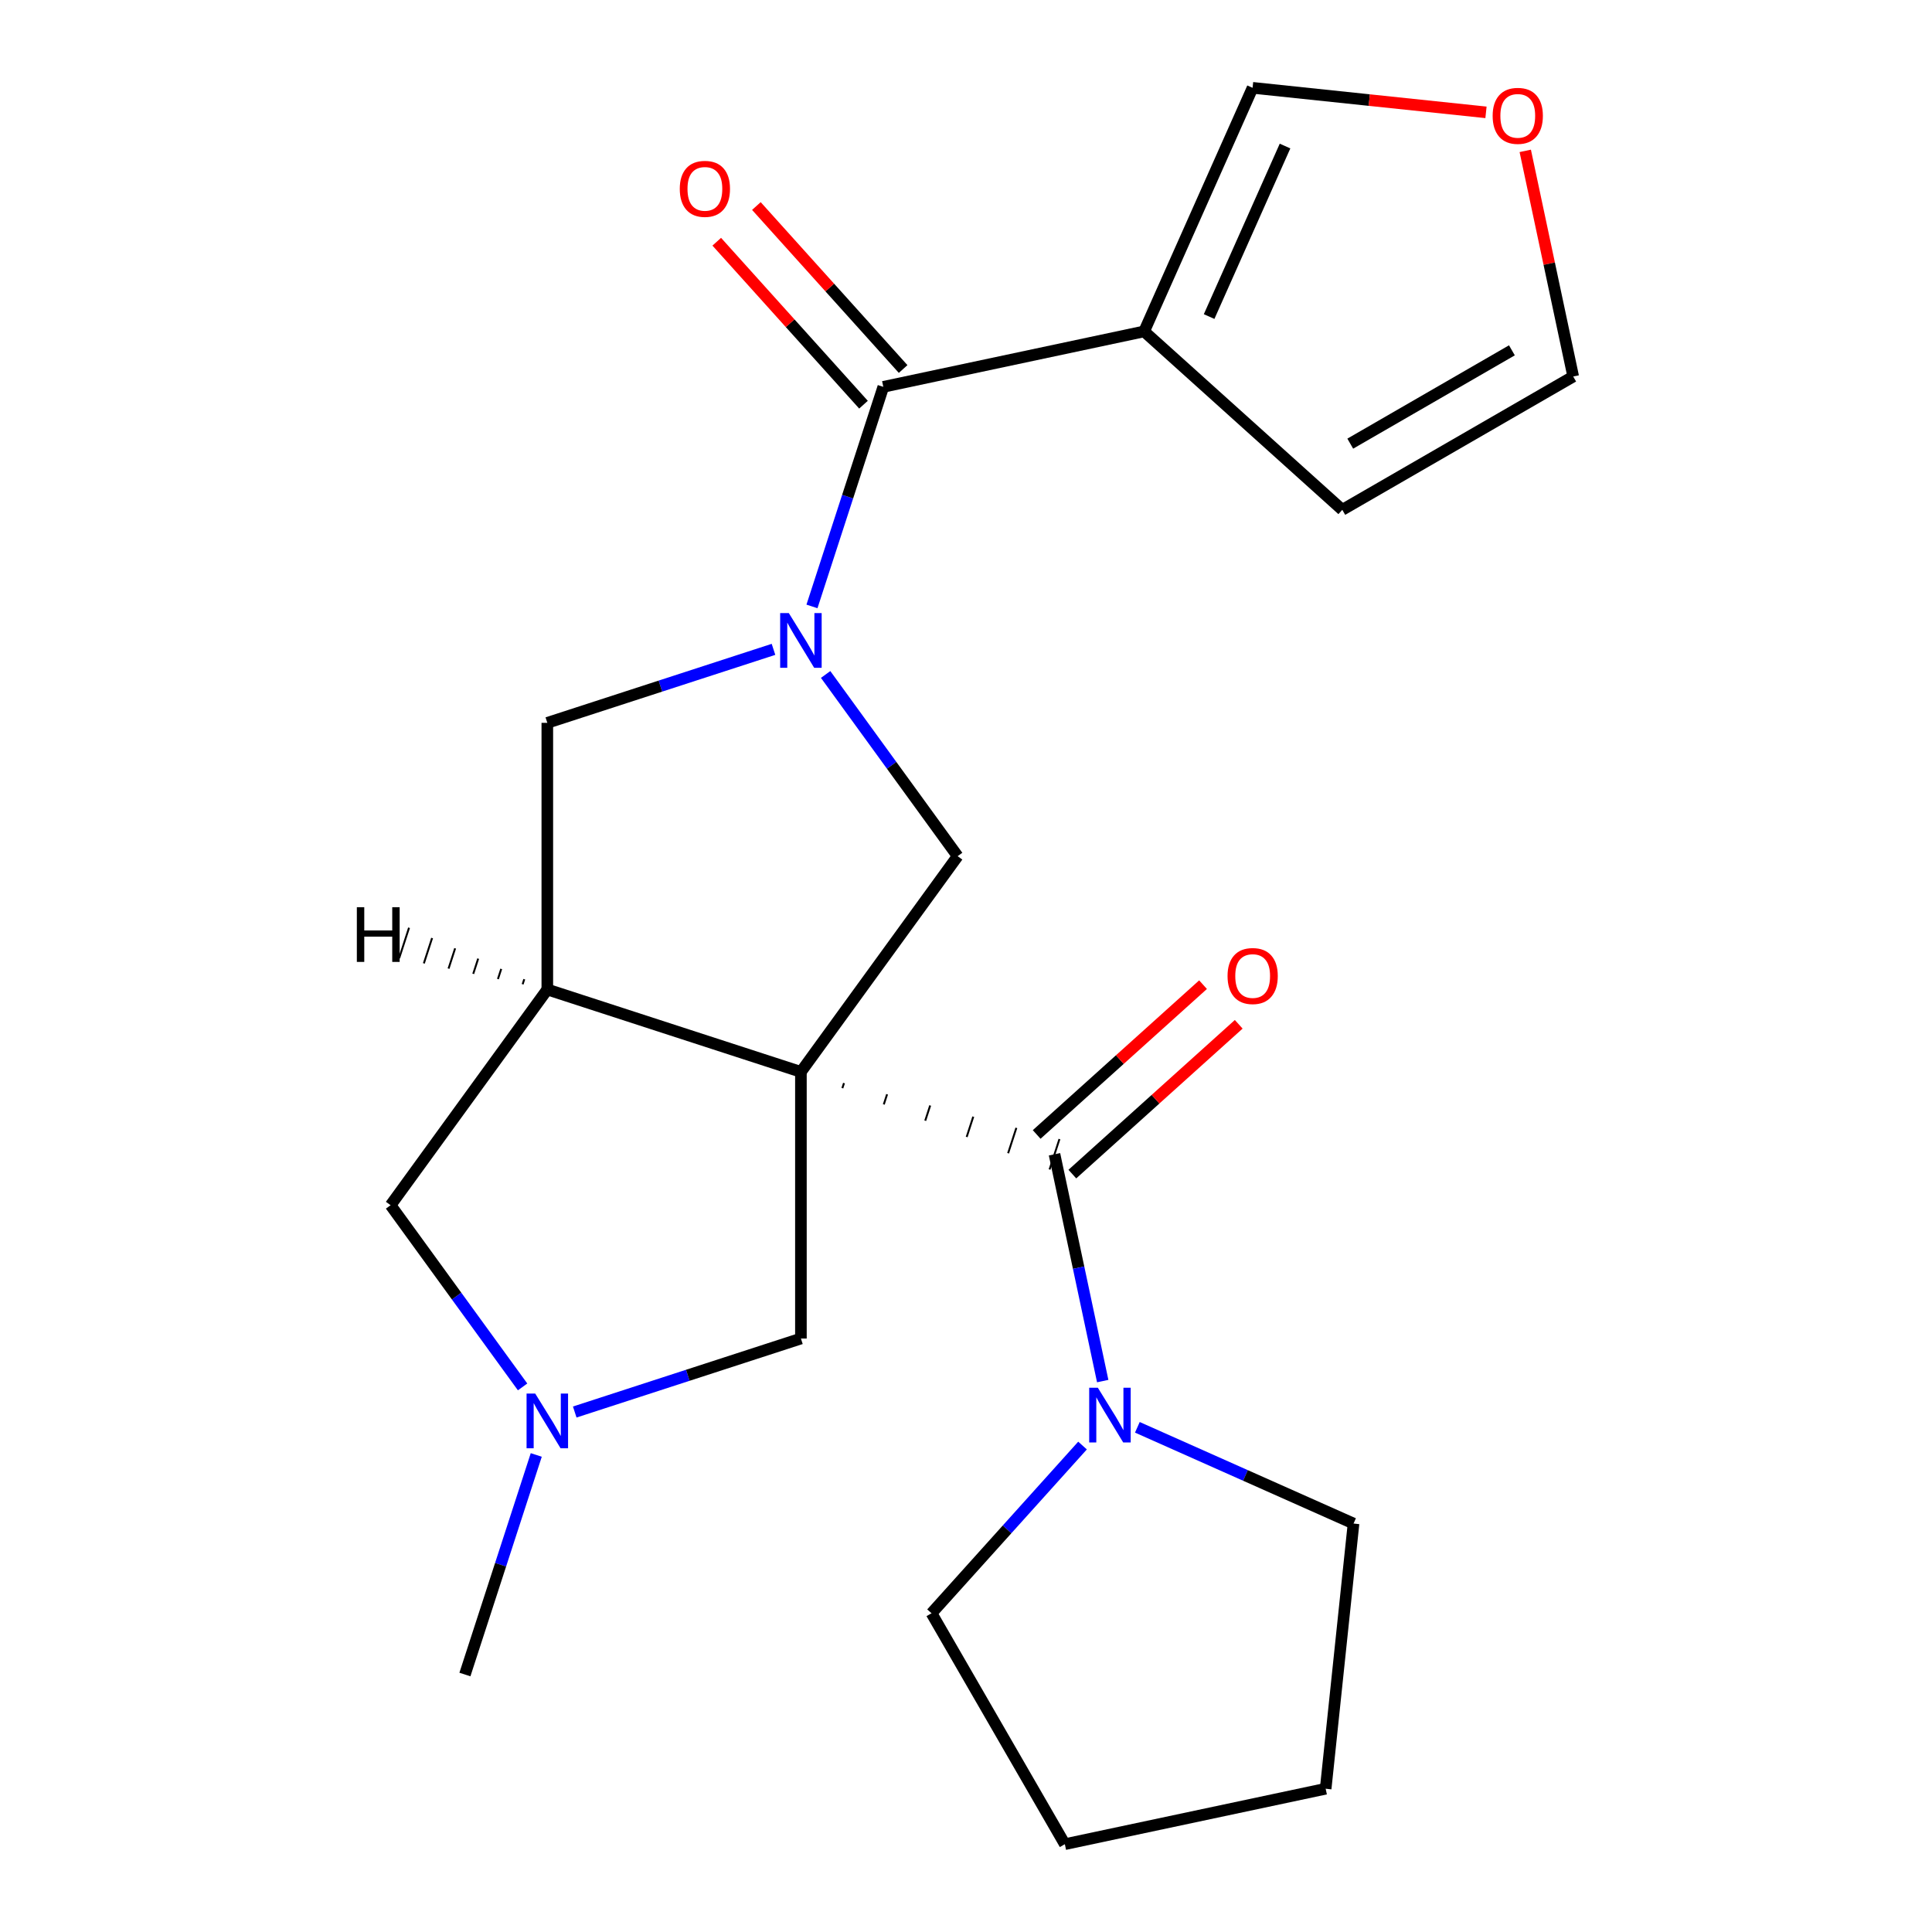 <?xml version='1.0' encoding='iso-8859-1'?>
<svg version='1.1' baseProfile='full'
              xmlns='http://www.w3.org/2000/svg'
                      xmlns:rdkit='http://www.rdkit.org/xml'
                      xmlns:xlink='http://www.w3.org/1999/xlink'
                  xml:space='preserve'
width='1000px' height='1000px' viewBox='0 0 1000 1000'>
<!-- END OF HEADER -->
<rect style='opacity:1.0;fill:#FFFFFF;stroke:none' width='1000' height='1000' x='0' y='0'> </rect>
<path class='bond-1' d='M 436.001,563.228 L 436.854,560.602' style='fill:none;fill-rule:evenodd;stroke:#000000;stroke-width:1.0px;stroke-linecap:butt;stroke-linejoin:miter;stroke-opacity:1' />
<path class='bond-1' d='M 457.451,571.648 L 459.157,566.398' style='fill:none;fill-rule:evenodd;stroke:#000000;stroke-width:1.0px;stroke-linecap:butt;stroke-linejoin:miter;stroke-opacity:1' />
<path class='bond-1' d='M 478.901,580.069 L 481.46,572.194' style='fill:none;fill-rule:evenodd;stroke:#000000;stroke-width:1.0px;stroke-linecap:butt;stroke-linejoin:miter;stroke-opacity:1' />
<path class='bond-1' d='M 500.352,588.49 L 503.764,577.989' style='fill:none;fill-rule:evenodd;stroke:#000000;stroke-width:1.0px;stroke-linecap:butt;stroke-linejoin:miter;stroke-opacity:1' />
<path class='bond-1' d='M 521.802,596.911 L 526.067,583.785' style='fill:none;fill-rule:evenodd;stroke:#000000;stroke-width:1.0px;stroke-linecap:butt;stroke-linejoin:miter;stroke-opacity:1' />
<path class='bond-1' d='M 543.252,605.331 L 548.37,589.58' style='fill:none;fill-rule:evenodd;stroke:#000000;stroke-width:1.0px;stroke-linecap:butt;stroke-linejoin:miter;stroke-opacity:1' />
<path class='bond-2' d='M 414.551,554.807 L 283.29,512.158' style='fill:none;fill-rule:evenodd;stroke:#000000;stroke-width:6px;stroke-linecap:butt;stroke-linejoin:miter;stroke-opacity:1' />
<path class='bond-4' d='M 414.551,554.807 L 495.674,443.15' style='fill:none;fill-rule:evenodd;stroke:#000000;stroke-width:6px;stroke-linecap:butt;stroke-linejoin:miter;stroke-opacity:1' />
<path class='bond-9' d='M 414.551,554.807 L 414.551,692.822' style='fill:none;fill-rule:evenodd;stroke:#000000;stroke-width:6px;stroke-linecap:butt;stroke-linejoin:miter;stroke-opacity:1' />
<path class='bond-0' d='M 427.345,349.104 L 461.51,396.127' style='fill:none;fill-rule:evenodd;stroke:#0000FF;stroke-width:6px;stroke-linecap:butt;stroke-linejoin:miter;stroke-opacity:1' />
<path class='bond-0' d='M 461.51,396.127 L 495.674,443.15' style='fill:none;fill-rule:evenodd;stroke:#000000;stroke-width:6px;stroke-linecap:butt;stroke-linejoin:miter;stroke-opacity:1' />
<path class='bond-3' d='M 420.273,313.883 L 438.736,257.058' style='fill:none;fill-rule:evenodd;stroke:#0000FF;stroke-width:6px;stroke-linecap:butt;stroke-linejoin:miter;stroke-opacity:1' />
<path class='bond-3' d='M 438.736,257.058 L 457.2,200.233' style='fill:none;fill-rule:evenodd;stroke:#000000;stroke-width:6px;stroke-linecap:butt;stroke-linejoin:miter;stroke-opacity:1' />
<path class='bond-23' d='M 400.36,336.104 L 341.825,355.123' style='fill:none;fill-rule:evenodd;stroke:#0000FF;stroke-width:6px;stroke-linecap:butt;stroke-linejoin:miter;stroke-opacity:1' />
<path class='bond-23' d='M 341.825,355.123 L 283.29,374.142' style='fill:none;fill-rule:evenodd;stroke:#000000;stroke-width:6px;stroke-linecap:butt;stroke-linejoin:miter;stroke-opacity:1' />
<path class='bond-7' d='M 545.811,597.456 L 558.287,656.15' style='fill:none;fill-rule:evenodd;stroke:#000000;stroke-width:6px;stroke-linecap:butt;stroke-linejoin:miter;stroke-opacity:1' />
<path class='bond-7' d='M 558.287,656.15 L 570.763,714.845' style='fill:none;fill-rule:evenodd;stroke:#0000FF;stroke-width:6px;stroke-linecap:butt;stroke-linejoin:miter;stroke-opacity:1' />
<path class='bond-13' d='M 555.046,607.712 L 598.104,568.943' style='fill:none;fill-rule:evenodd;stroke:#000000;stroke-width:6px;stroke-linecap:butt;stroke-linejoin:miter;stroke-opacity:1' />
<path class='bond-13' d='M 598.104,568.943 L 641.161,530.174' style='fill:none;fill-rule:evenodd;stroke:#FF0000;stroke-width:6px;stroke-linecap:butt;stroke-linejoin:miter;stroke-opacity:1' />
<path class='bond-13' d='M 536.576,587.199 L 579.634,548.43' style='fill:none;fill-rule:evenodd;stroke:#000000;stroke-width:6px;stroke-linecap:butt;stroke-linejoin:miter;stroke-opacity:1' />
<path class='bond-13' d='M 579.634,548.43 L 622.691,509.661' style='fill:none;fill-rule:evenodd;stroke:#FF0000;stroke-width:6px;stroke-linecap:butt;stroke-linejoin:miter;stroke-opacity:1' />
<path class='bond-6' d='M 283.29,512.158 L 283.29,374.142' style='fill:none;fill-rule:evenodd;stroke:#000000;stroke-width:6px;stroke-linecap:butt;stroke-linejoin:miter;stroke-opacity:1' />
<path class='bond-10' d='M 283.29,512.158 L 202.167,623.814' style='fill:none;fill-rule:evenodd;stroke:#000000;stroke-width:6px;stroke-linecap:butt;stroke-linejoin:miter;stroke-opacity:1' />
<path class='bond-26' d='M 271.362,506.831 L 270.509,509.456' style='fill:none;fill-rule:evenodd;stroke:#000000;stroke-width:1.0px;stroke-linecap:butt;stroke-linejoin:miter;stroke-opacity:1' />
<path class='bond-26' d='M 259.434,501.504 L 257.728,506.754' style='fill:none;fill-rule:evenodd;stroke:#000000;stroke-width:1.0px;stroke-linecap:butt;stroke-linejoin:miter;stroke-opacity:1' />
<path class='bond-26' d='M 247.506,496.177 L 244.947,504.053' style='fill:none;fill-rule:evenodd;stroke:#000000;stroke-width:1.0px;stroke-linecap:butt;stroke-linejoin:miter;stroke-opacity:1' />
<path class='bond-26' d='M 235.578,490.85 L 232.167,501.351' style='fill:none;fill-rule:evenodd;stroke:#000000;stroke-width:1.0px;stroke-linecap:butt;stroke-linejoin:miter;stroke-opacity:1' />
<path class='bond-26' d='M 223.651,485.524 L 219.386,498.65' style='fill:none;fill-rule:evenodd;stroke:#000000;stroke-width:1.0px;stroke-linecap:butt;stroke-linejoin:miter;stroke-opacity:1' />
<path class='bond-26' d='M 211.723,480.197 L 206.605,495.948' style='fill:none;fill-rule:evenodd;stroke:#000000;stroke-width:1.0px;stroke-linecap:butt;stroke-linejoin:miter;stroke-opacity:1' />
<path class='bond-5' d='M 457.2,200.233 L 592.199,171.538' style='fill:none;fill-rule:evenodd;stroke:#000000;stroke-width:6px;stroke-linecap:butt;stroke-linejoin:miter;stroke-opacity:1' />
<path class='bond-15' d='M 467.456,190.998 L 429.48,148.82' style='fill:none;fill-rule:evenodd;stroke:#000000;stroke-width:6px;stroke-linecap:butt;stroke-linejoin:miter;stroke-opacity:1' />
<path class='bond-15' d='M 429.48,148.82 L 391.503,106.643' style='fill:none;fill-rule:evenodd;stroke:#FF0000;stroke-width:6px;stroke-linecap:butt;stroke-linejoin:miter;stroke-opacity:1' />
<path class='bond-15' d='M 446.943,209.468 L 408.966,167.29' style='fill:none;fill-rule:evenodd;stroke:#000000;stroke-width:6px;stroke-linecap:butt;stroke-linejoin:miter;stroke-opacity:1' />
<path class='bond-15' d='M 408.966,167.29 L 370.99,125.113' style='fill:none;fill-rule:evenodd;stroke:#FF0000;stroke-width:6px;stroke-linecap:butt;stroke-linejoin:miter;stroke-opacity:1' />
<path class='bond-11' d='M 592.199,171.538 L 648.335,45.455' style='fill:none;fill-rule:evenodd;stroke:#000000;stroke-width:6px;stroke-linecap:butt;stroke-linejoin:miter;stroke-opacity:1' />
<path class='bond-11' d='M 625.836,163.853 L 665.131,75.594' style='fill:none;fill-rule:evenodd;stroke:#000000;stroke-width:6px;stroke-linecap:butt;stroke-linejoin:miter;stroke-opacity:1' />
<path class='bond-12' d='M 592.199,171.538 L 694.765,263.888' style='fill:none;fill-rule:evenodd;stroke:#000000;stroke-width:6px;stroke-linecap:butt;stroke-linejoin:miter;stroke-opacity:1' />
<path class='bond-17' d='M 588.696,738.773 L 644.643,763.682' style='fill:none;fill-rule:evenodd;stroke:#0000FF;stroke-width:6px;stroke-linecap:butt;stroke-linejoin:miter;stroke-opacity:1' />
<path class='bond-17' d='M 644.643,763.682 L 700.589,788.591' style='fill:none;fill-rule:evenodd;stroke:#000000;stroke-width:6px;stroke-linecap:butt;stroke-linejoin:miter;stroke-opacity:1' />
<path class='bond-18' d='M 560.316,748.215 L 521.236,791.618' style='fill:none;fill-rule:evenodd;stroke:#0000FF;stroke-width:6px;stroke-linecap:butt;stroke-linejoin:miter;stroke-opacity:1' />
<path class='bond-18' d='M 521.236,791.618 L 482.156,835.021' style='fill:none;fill-rule:evenodd;stroke:#000000;stroke-width:6px;stroke-linecap:butt;stroke-linejoin:miter;stroke-opacity:1' />
<path class='bond-8' d='M 297.481,730.86 L 356.016,711.841' style='fill:none;fill-rule:evenodd;stroke:#0000FF;stroke-width:6px;stroke-linecap:butt;stroke-linejoin:miter;stroke-opacity:1' />
<path class='bond-8' d='M 356.016,711.841 L 414.551,692.822' style='fill:none;fill-rule:evenodd;stroke:#000000;stroke-width:6px;stroke-linecap:butt;stroke-linejoin:miter;stroke-opacity:1' />
<path class='bond-19' d='M 277.568,753.082 L 259.105,809.907' style='fill:none;fill-rule:evenodd;stroke:#0000FF;stroke-width:6px;stroke-linecap:butt;stroke-linejoin:miter;stroke-opacity:1' />
<path class='bond-19' d='M 259.105,809.907 L 240.641,866.732' style='fill:none;fill-rule:evenodd;stroke:#000000;stroke-width:6px;stroke-linecap:butt;stroke-linejoin:miter;stroke-opacity:1' />
<path class='bond-22' d='M 270.496,717.861 L 236.331,670.838' style='fill:none;fill-rule:evenodd;stroke:#0000FF;stroke-width:6px;stroke-linecap:butt;stroke-linejoin:miter;stroke-opacity:1' />
<path class='bond-22' d='M 236.331,670.838 L 202.167,623.814' style='fill:none;fill-rule:evenodd;stroke:#000000;stroke-width:6px;stroke-linecap:butt;stroke-linejoin:miter;stroke-opacity:1' />
<path class='bond-14' d='M 648.335,45.455 L 708.74,51.803' style='fill:none;fill-rule:evenodd;stroke:#000000;stroke-width:6px;stroke-linecap:butt;stroke-linejoin:miter;stroke-opacity:1' />
<path class='bond-14' d='M 708.74,51.803 L 769.144,58.152' style='fill:none;fill-rule:evenodd;stroke:#FF0000;stroke-width:6px;stroke-linecap:butt;stroke-linejoin:miter;stroke-opacity:1' />
<path class='bond-16' d='M 694.765,263.888 L 814.289,194.88' style='fill:none;fill-rule:evenodd;stroke:#000000;stroke-width:6px;stroke-linecap:butt;stroke-linejoin:miter;stroke-opacity:1' />
<path class='bond-16' d='M 698.892,229.632 L 782.559,181.327' style='fill:none;fill-rule:evenodd;stroke:#000000;stroke-width:6px;stroke-linecap:butt;stroke-linejoin:miter;stroke-opacity:1' />
<path class='bond-25' d='M 789.465,78.091 L 801.877,136.486' style='fill:none;fill-rule:evenodd;stroke:#FF0000;stroke-width:6px;stroke-linecap:butt;stroke-linejoin:miter;stroke-opacity:1' />
<path class='bond-25' d='M 801.877,136.486 L 814.289,194.88' style='fill:none;fill-rule:evenodd;stroke:#000000;stroke-width:6px;stroke-linecap:butt;stroke-linejoin:miter;stroke-opacity:1' />
<path class='bond-20' d='M 700.589,788.591 L 686.163,925.85' style='fill:none;fill-rule:evenodd;stroke:#000000;stroke-width:6px;stroke-linecap:butt;stroke-linejoin:miter;stroke-opacity:1' />
<path class='bond-21' d='M 482.156,835.021 L 551.163,954.545' style='fill:none;fill-rule:evenodd;stroke:#000000;stroke-width:6px;stroke-linecap:butt;stroke-linejoin:miter;stroke-opacity:1' />
<path class='bond-24' d='M 686.163,925.85 L 551.163,954.545' style='fill:none;fill-rule:evenodd;stroke:#000000;stroke-width:6px;stroke-linecap:butt;stroke-linejoin:miter;stroke-opacity:1' />
<path  class='atom-1' d='M 408.291 317.333
L 417.571 332.333
Q 418.491 333.813, 419.971 336.493
Q 421.451 339.173, 421.531 339.333
L 421.531 317.333
L 425.291 317.333
L 425.291 345.653
L 421.411 345.653
L 411.451 329.253
Q 410.291 327.333, 409.051 325.133
Q 407.851 322.933, 407.491 322.253
L 407.491 345.653
L 403.811 345.653
L 403.811 317.333
L 408.291 317.333
' fill='#0000FF'/>
<path  class='atom-8' d='M 568.246 718.295
L 577.526 733.295
Q 578.446 734.775, 579.926 737.455
Q 581.406 740.135, 581.486 740.295
L 581.486 718.295
L 585.246 718.295
L 585.246 746.615
L 581.366 746.615
L 571.406 730.215
Q 570.246 728.295, 569.006 726.095
Q 567.806 723.895, 567.446 723.215
L 567.446 746.615
L 563.766 746.615
L 563.766 718.295
L 568.246 718.295
' fill='#0000FF'/>
<path  class='atom-9' d='M 277.03 721.311
L 286.31 736.311
Q 287.23 737.791, 288.71 740.471
Q 290.19 743.151, 290.27 743.311
L 290.27 721.311
L 294.03 721.311
L 294.03 749.631
L 290.15 749.631
L 280.19 733.231
Q 279.03 731.311, 277.79 729.111
Q 276.59 726.911, 276.23 726.231
L 276.23 749.631
L 272.55 749.631
L 272.55 721.311
L 277.03 721.311
' fill='#0000FF'/>
<path  class='atom-14' d='M 635.376 505.186
Q 635.376 498.386, 638.736 494.586
Q 642.096 490.786, 648.376 490.786
Q 654.656 490.786, 658.016 494.586
Q 661.376 498.386, 661.376 505.186
Q 661.376 512.066, 657.976 515.986
Q 654.576 519.866, 648.376 519.866
Q 642.136 519.866, 638.736 515.986
Q 635.376 512.106, 635.376 505.186
M 648.376 516.666
Q 652.696 516.666, 655.016 513.786
Q 657.376 510.866, 657.376 505.186
Q 657.376 499.626, 655.016 496.826
Q 652.696 493.986, 648.376 493.986
Q 644.056 493.986, 641.696 496.786
Q 639.376 499.586, 639.376 505.186
Q 639.376 510.906, 641.696 513.786
Q 644.056 516.666, 648.376 516.666
' fill='#FF0000'/>
<path  class='atom-15' d='M 772.594 59.961
Q 772.594 53.161, 775.954 49.361
Q 779.314 45.561, 785.594 45.561
Q 791.874 45.561, 795.234 49.361
Q 798.594 53.161, 798.594 59.961
Q 798.594 66.841, 795.194 70.761
Q 791.794 74.641, 785.594 74.641
Q 779.354 74.641, 775.954 70.761
Q 772.594 66.881, 772.594 59.961
M 785.594 71.441
Q 789.914 71.441, 792.234 68.561
Q 794.594 65.641, 794.594 59.961
Q 794.594 54.401, 792.234 51.601
Q 789.914 48.761, 785.594 48.761
Q 781.274 48.761, 778.914 51.561
Q 776.594 54.361, 776.594 59.961
Q 776.594 65.681, 778.914 68.561
Q 781.274 71.441, 785.594 71.441
' fill='#FF0000'/>
<path  class='atom-16' d='M 351.849 97.748
Q 351.849 90.948, 355.209 87.147
Q 358.569 83.347, 364.849 83.347
Q 371.129 83.347, 374.489 87.147
Q 377.849 90.948, 377.849 97.748
Q 377.849 104.627, 374.449 108.547
Q 371.049 112.427, 364.849 112.427
Q 358.609 112.427, 355.209 108.547
Q 351.849 104.667, 351.849 97.748
M 364.849 109.227
Q 369.169 109.227, 371.489 106.347
Q 373.849 103.427, 373.849 97.748
Q 373.849 92.188, 371.489 89.388
Q 369.169 86.547, 364.849 86.547
Q 360.529 86.547, 358.169 89.347
Q 355.849 92.147, 355.849 97.748
Q 355.849 103.467, 358.169 106.347
Q 360.529 109.227, 364.849 109.227
' fill='#FF0000'/>
<path  class='atom-23' d='M 184.703 469.565
L 188.543 469.565
L 188.543 481.605
L 203.023 481.605
L 203.023 469.565
L 206.863 469.565
L 206.863 497.885
L 203.023 497.885
L 203.023 484.805
L 188.543 484.805
L 188.543 497.885
L 184.703 497.885
L 184.703 469.565
' fill='#000000'/>
</svg>
